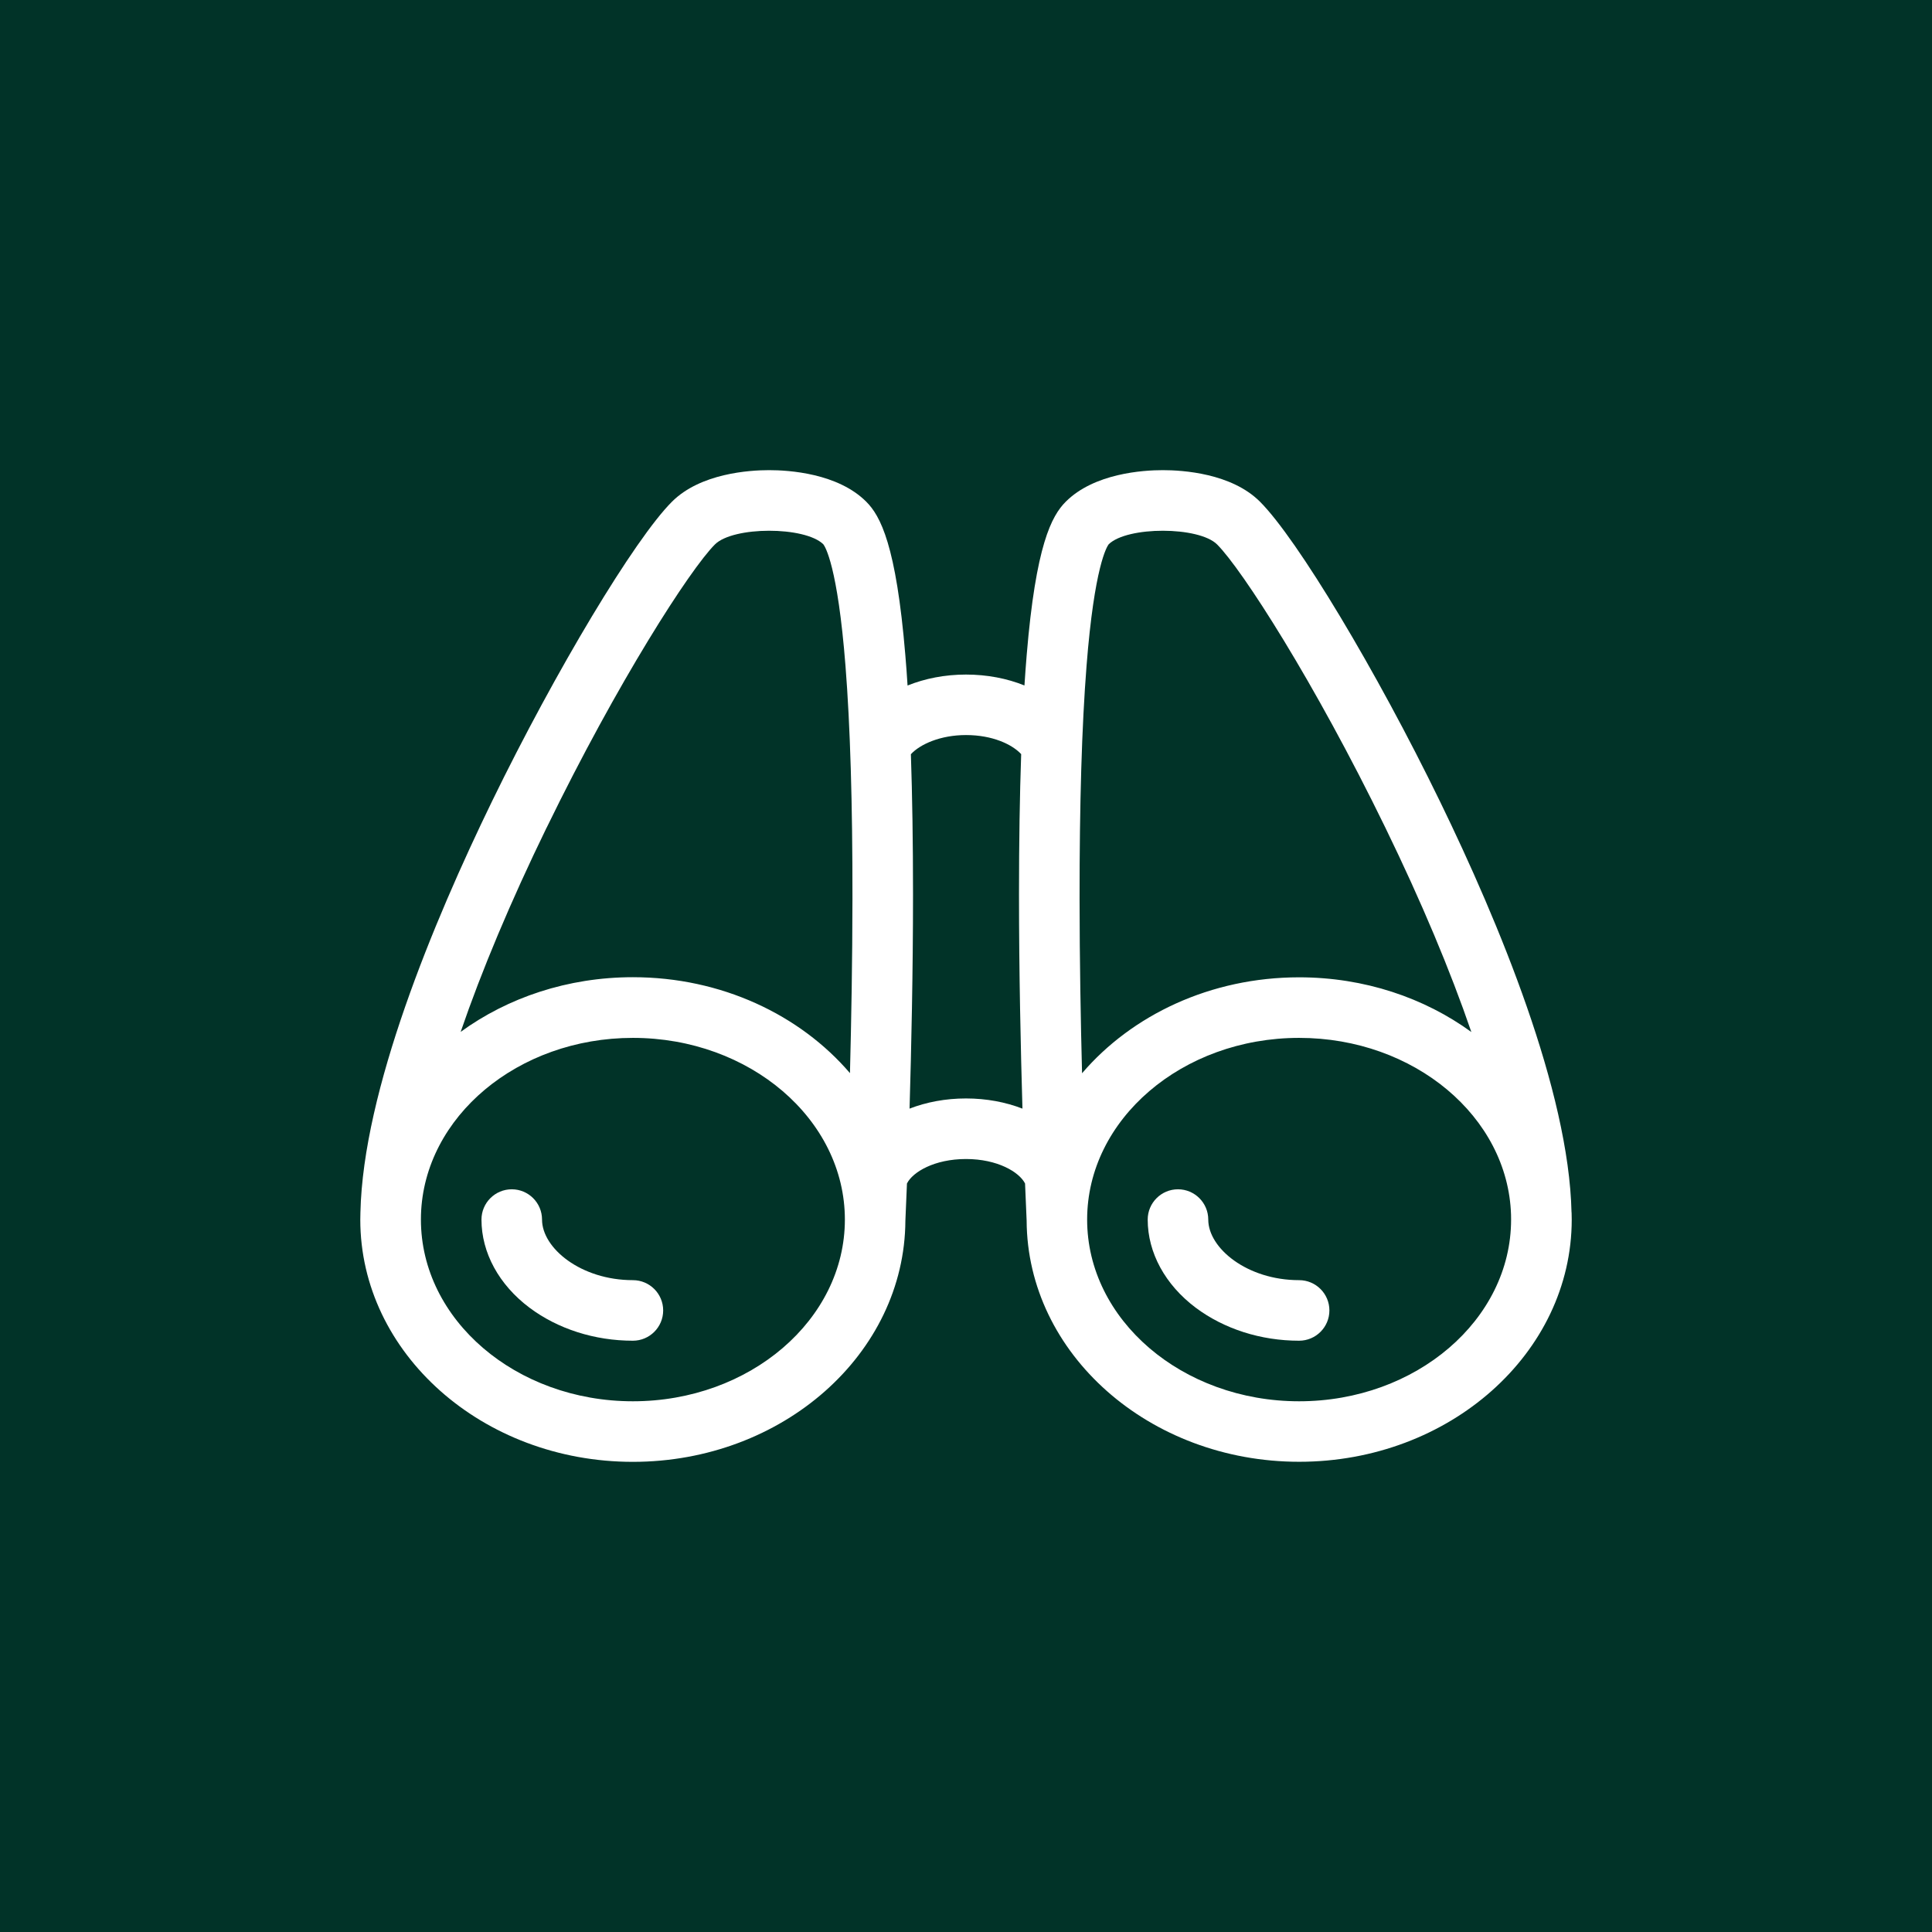 <svg xmlns="http://www.w3.org/2000/svg" viewBox="134.481 134.481 231.037 231.037"><rect x="134.481" y="134.481" width="231.037" height="231.037" style="fill: rgb(1, 51, 40);"></rect><g style=""><path d="M 210.165 294.809 C 205.587 294.809 201.198 293.404 197.803 290.863 C 194.151 288.124 192.058 284.285 192.058 280.325 C 192.058 278.326 193.681 276.702 195.68 276.702 C 197.679 276.702 199.3 278.326 199.3 280.325 C 199.3 283.742 203.951 287.568 210.165 287.568 C 212.164 287.568 213.786 289.188 213.786 291.188 C 213.786 293.187 212.164 294.809 210.165 294.809 Z" style="fill: rgb(255, 255, 255);"></path><path d="M 322.411 279.469 C 322.093 264.946 313.722 244.792 306.673 230.306 C 299.069 214.675 289.617 198.938 285.156 194.477 C 281.745 191.066 275.9 190.704 273.538 190.704 C 271.177 190.704 265.332 191.073 261.929 194.477 C 260.234 196.171 258.35 199.678 257.257 212.808 C 257.164 213.967 257.069 215.177 256.989 216.452 C 254.904 215.611 252.521 215.148 249.999 215.148 C 247.479 215.148 245.097 215.618 243.011 216.458 C 242.931 215.183 242.844 213.967 242.743 212.808 C 241.65 199.678 239.767 196.171 238.071 194.477 C 234.66 191.066 228.815 190.704 226.454 190.704 C 224.094 190.704 218.249 191.073 214.838 194.477 C 210.375 198.938 200.925 214.675 193.319 230.306 C 186.273 244.799 177.901 264.946 177.582 279.469 C 177.573 279.751 177.566 280.041 177.566 280.325 C 177.566 296.302 192.19 309.295 210.158 309.295 C 228.084 309.295 242.671 296.366 242.751 280.447 C 242.765 280.156 242.837 278.564 242.939 276.007 C 243.627 274.631 246.234 273.081 249.999 273.081 C 253.766 273.081 256.367 274.639 257.062 276.007 C 257.164 278.549 257.236 280.142 257.25 280.44 C 257.322 296.359 271.917 309.287 289.842 309.287 C 307.811 309.287 322.435 296.294 322.435 280.317 C 322.435 280.027 322.427 279.745 322.419 279.461 Z M 264.414 214.111 C 265.354 202.154 266.854 199.844 267.064 199.568 C 269.28 197.402 277.847 197.411 280.029 199.59 C 283.005 202.568 291.653 215.995 300.155 233.47 C 304.48 242.357 307.927 250.585 310.432 257.894 C 304.813 253.808 297.643 251.353 289.834 251.353 C 279.254 251.353 269.837 255.858 263.878 262.826 C 263.717 256.641 263.587 249.369 263.58 241.982 C 263.573 230.64 263.848 221.26 264.414 214.119 Z M 199.846 233.47 C 208.348 215.995 216.996 202.568 219.972 199.59 C 222.153 197.411 230.721 197.402 232.937 199.568 C 233.147 199.837 234.647 202.147 235.587 214.098 C 236.153 221.239 236.434 230.61 236.421 241.945 C 236.413 249.339 236.283 256.626 236.123 262.811 C 230.162 255.844 220.747 251.339 210.166 251.339 C 202.358 251.339 195.18 253.794 189.569 257.878 C 192.074 250.571 195.521 242.343 199.846 233.457 Z M 210.166 302.052 C 196.188 302.052 184.816 292.304 184.816 280.325 C 184.816 280.135 184.824 279.939 184.824 279.745 C 185.186 268.033 196.412 258.595 210.166 258.595 C 224.145 258.595 235.515 268.344 235.515 280.325 C 235.515 292.304 224.145 302.052 210.166 302.052 Z M 249.999 265.838 C 247.546 265.838 245.257 266.28 243.25 267.055 C 243.46 259.928 243.664 250.737 243.664 241.395 C 243.664 235.238 243.576 229.647 243.409 224.672 C 244.517 223.476 246.943 222.382 249.999 222.382 C 253.173 222.382 255.511 223.498 256.598 224.663 C 256.425 229.647 256.337 235.231 256.337 241.395 C 256.337 250.73 256.541 259.928 256.75 267.055 C 254.743 266.28 252.455 265.838 249.999 265.838 Z M 289.834 302.052 C 275.856 302.052 264.486 292.304 264.486 280.325 C 264.486 268.344 275.856 258.595 289.834 258.595 C 303.589 258.595 314.815 268.033 315.177 279.745 C 315.184 279.939 315.184 280.135 315.184 280.325 C 315.184 292.304 303.812 302.052 289.834 302.052 Z" style="fill: rgb(255, 255, 255);"></path><path d="M 289.833 294.809 C 285.256 294.809 280.868 293.404 277.47 290.863 C 273.821 288.124 271.728 284.285 271.728 280.325 C 271.728 278.326 273.35 276.702 275.348 276.702 C 277.347 276.702 278.97 278.326 278.97 280.325 C 278.97 283.742 283.613 287.568 289.833 287.568 C 291.832 287.568 293.456 289.188 293.456 291.188 C 293.456 293.187 291.832 294.809 289.833 294.809 Z" style="fill: rgb(255, 255, 255);"></path></g></svg>